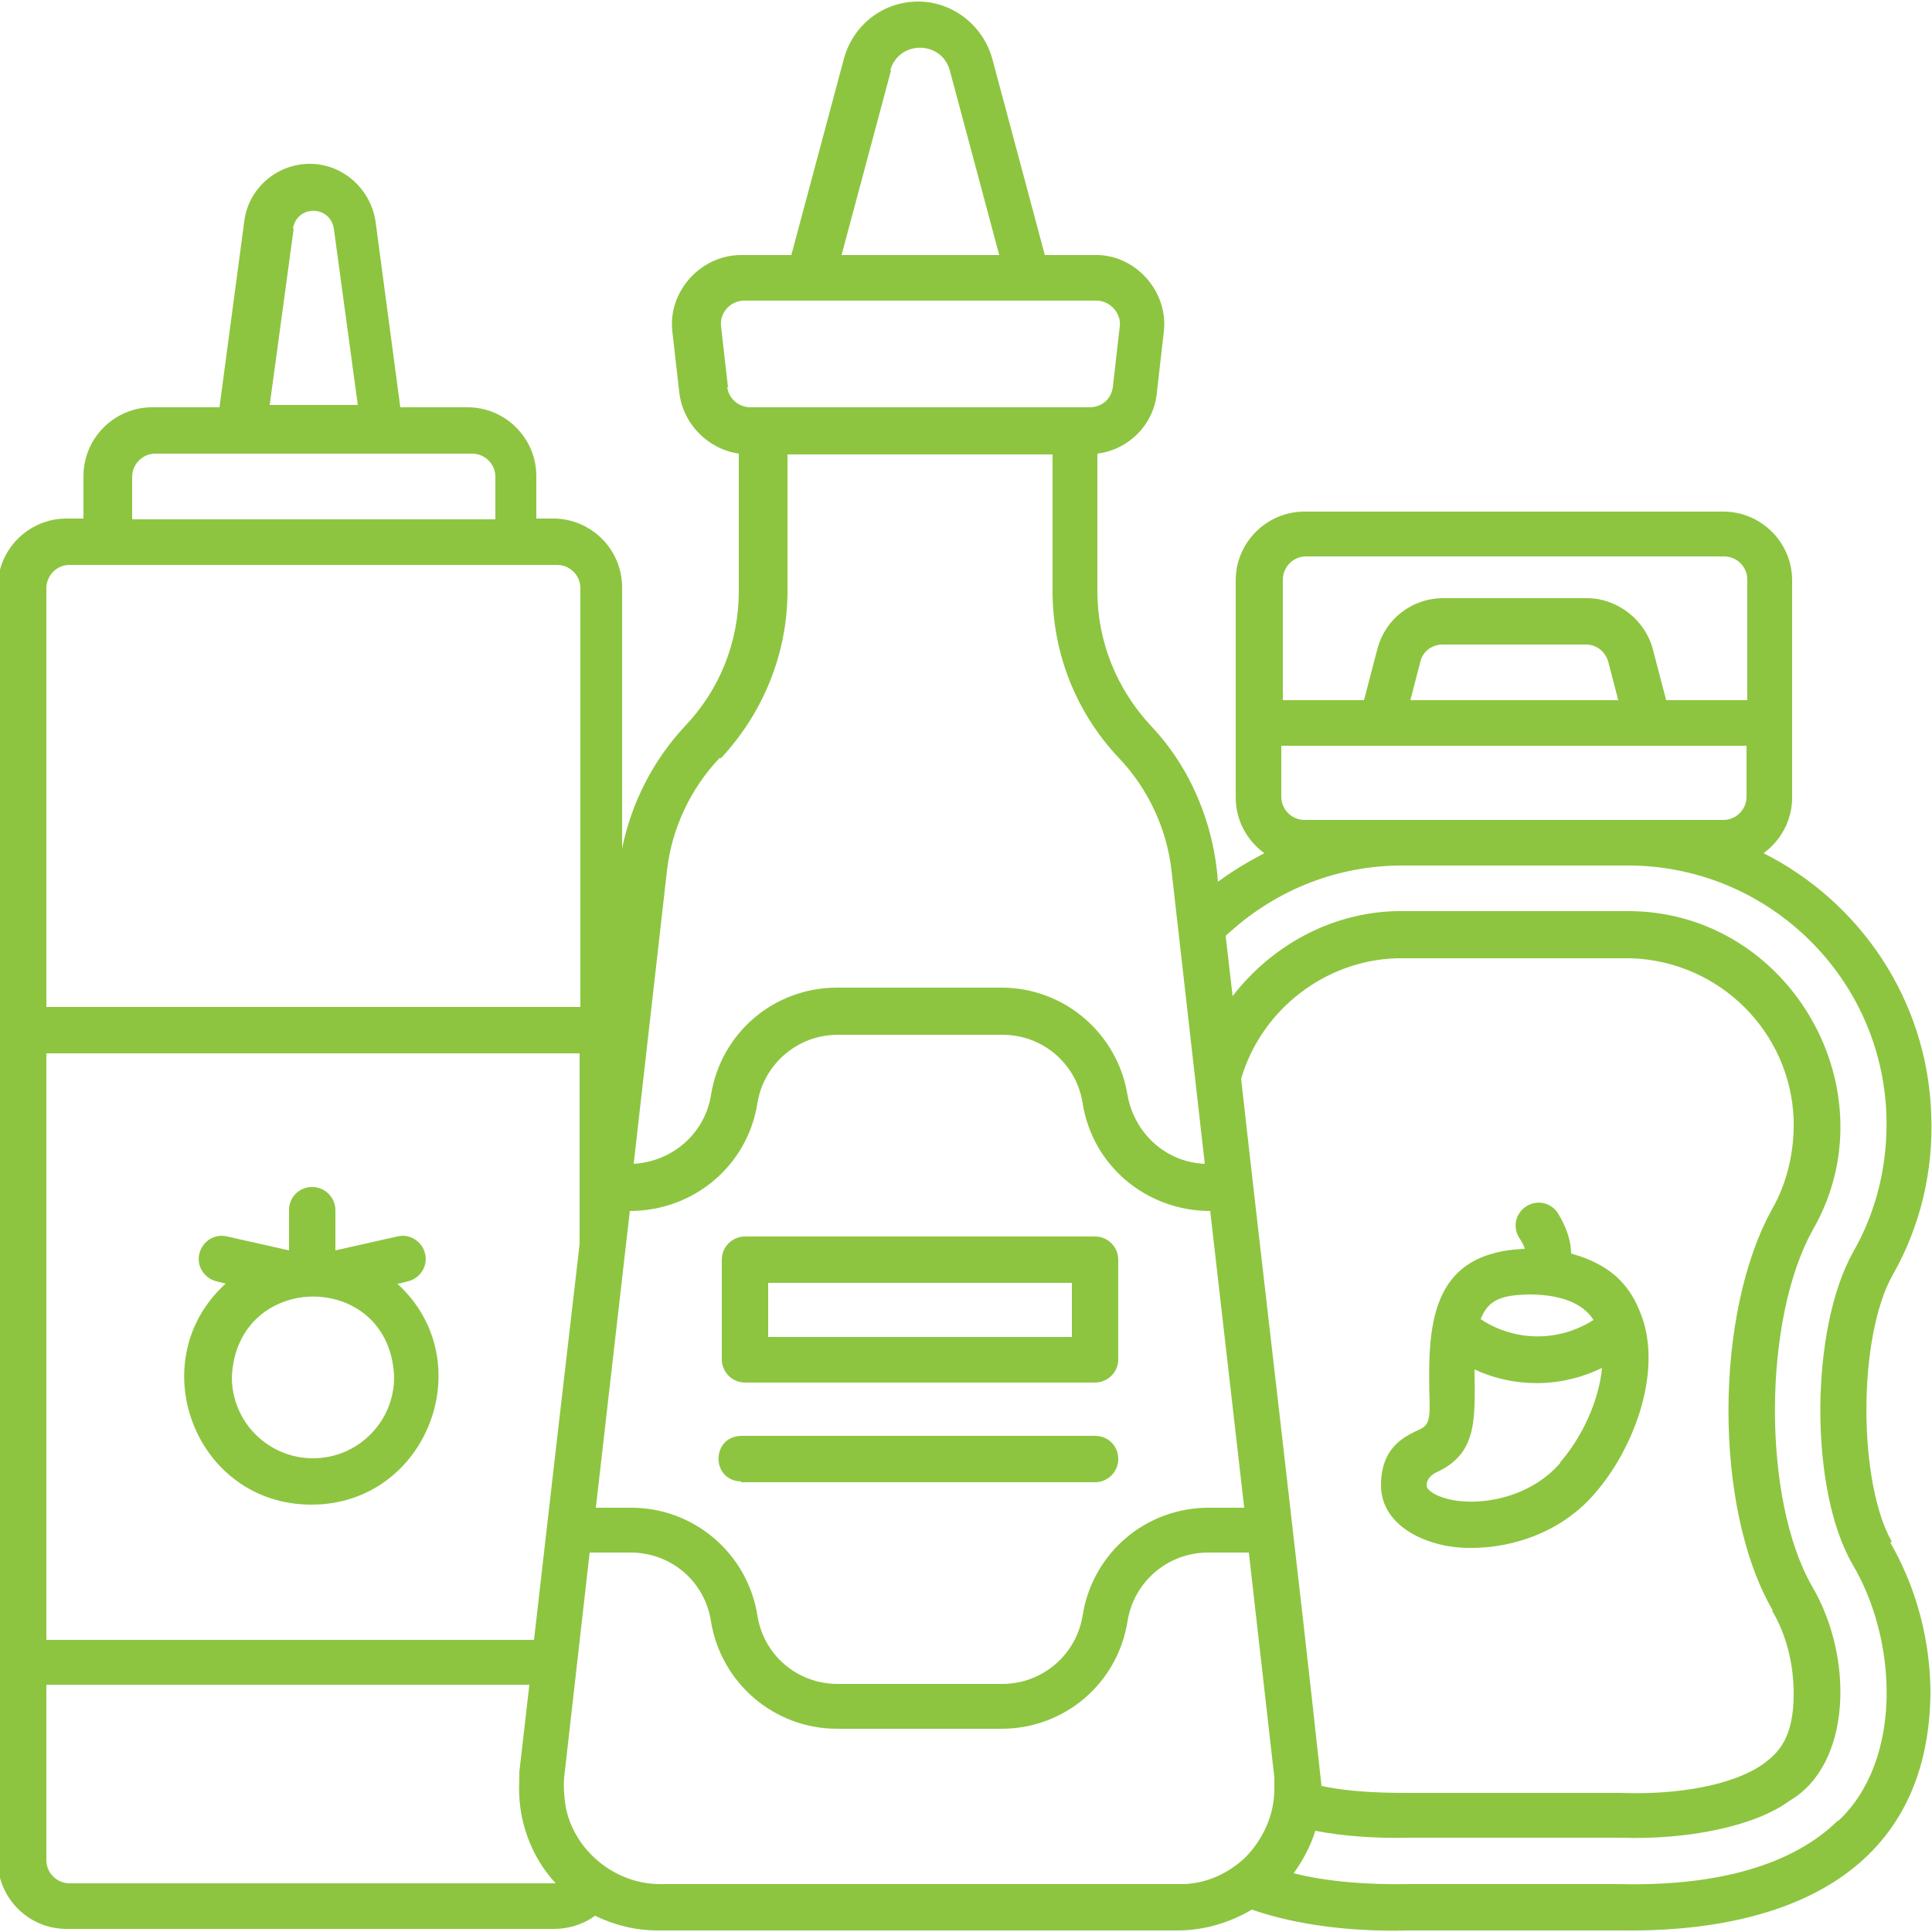 <?xml version="1.0" encoding="UTF-8"?>
<svg id="Layer_1" data-name="Layer 1" xmlns="http://www.w3.org/2000/svg" version="1.1" viewBox="0 0 250 250">
  <defs>
    <style>
      .cls-1 {
        fill: #8dc540;
        stroke-width: 0px;
      }
    </style>
  </defs>
  <path class="cls-1" d="M96.4,178.9h45.3c1.6,0,3-1.3,3-3v-12.9c0-1.6-1.3-3-3-3h-45.3c-1.6,0-3,1.3-3,3v12.9c0,1.6,1.3,3,3,3ZM99.4,166h39.3v7h-39.3v-7Z"/>
  <path class="cls-1" d="M95.9,191.8h45.8c1.6,0,3-1.3,3-3s-1.3-3-3-3h-45.8c-3.9.1-3.9,5.8,0,5.9Z"/>
  <path class="cls-1" d="M212.7,171.1c-1.3-4-3.4-7.2-9.4-8.9,0-1.6-.6-3.4-1.7-5.2-.9-1.4-2.7-1.8-4.1-.9-1.4.9-1.8,2.7-.9,4.1.4.6.6,1,.7,1.4-12.5.5-12.6,10.2-12.3,20.2,0,2.5-.4,2.8-1.8,3.4-1.6.8-4.5,2.2-4.5,7,0,5.5,6.4,8.2,11.7,8.1,5.6,0,11.9-2.2,16.1-7.2,4.8-5.6,8.3-14.8,6.2-22h0ZM197.8,167.5c4.1,0,7,1.1,8.4,3.3-4.7,3-10.4,2.7-14.6-.1,1-2.6,2.8-3.1,6.2-3.2h0ZM201.9,189.3c-4.3,5-11.7,5.8-15.4,4.4-.9-.3-1.9-.9-1.9-1.5s.4-1.2,1.1-1.6c5.4-2.4,5.2-6.6,5.1-13.4,4.9,2.3,11,2.5,16.5-.2-.4,4.3-2.6,9-5.4,12.2h0Z"/>
  <path class="cls-1" d="M244.8,199.5c-4.4-7.8-4.4-26.5.1-34.5,3.6-6.3,5.3-13.5,5-20.8-.5-14.8-9.2-27.5-21.7-33.8,2.2-1.6,3.7-4.2,3.7-7.2v-28.1c0-4.9-4-8.9-8.9-8.9h-54.2c-4.9,0-8.9,4-8.9,8.9v28.1c0,3,1.5,5.6,3.7,7.2-2.1,1.1-4.1,2.3-6,3.7-.5-7.4-3.5-14.7-8.6-20.1-4.5-4.8-7-11-7-17.5v-17.8c4-.5,7.3-3.7,7.7-7.9l.9-7.9c.6-5.2-3.7-10-8.9-9.9h-6.5l-6.8-25.4c-1.2-4.3-5.1-7.4-9.6-7.4s-8.4,3-9.6,7.4l-6.8,25.4h-6.5c-5.2,0-9.5,4.7-8.9,9.9l.9,7.9c.5,4.1,3.7,7.3,7.7,7.9v17.8c0,6.6-2.5,12.8-7,17.5-4.1,4.4-6.9,9.9-8.1,15.8v-33.8c0-4.9-4-8.9-8.9-8.9h-2.2v-5.5c0-4.9-4-8.9-8.9-8.9h-8.7l-3.2-24c-.6-4.2-4.2-7.5-8.5-7.5s-8,3.2-8.5,7.5l-3.2,24h-8.7c-4.9,0-8.9,4-8.9,8.9v5.5h-2.2c-4.9,0-8.9,4-8.9,8.9v164.7c0,4.9,4,8.9,8.9,8.9h63.1c1.9,0,3.8-.6,5.3-1.7,2.5,1.2,5.2,1.9,8.1,1.9h67.3c3.4,0,6.7-1,9.6-2.7,5.7,2,13,2.9,20.2,2.7h27.1c22.9.4,40.2-8.2,40.5-30.6,0-6.9-1.8-13.7-5.2-19.6h0ZM37.9,29.6c.5-3.1,4.8-3.1,5.3,0l3.1,22.8h-11.4l3.1-22.8ZM165.9,96.5h60.1v6.6c0,1.6-1.3,3-3,3h-54.2c-1.6,0-3-1.3-3-3v-6.6ZM182.5,90.6l1.3-5c.3-1.3,1.5-2.2,2.9-2.2h18.5c1.4,0,2.5.9,2.9,2.2l1.3,5h-26.9ZM168.9,72h54.2c1.6,0,3,1.3,3,3v15.6h-10.5l-1.7-6.5c-1-3.9-4.6-6.7-8.6-6.7h-18.5c-4.1,0-7.6,2.7-8.6,6.7l-1.7,6.5h-10.5v-15.6c0-1.6,1.3-3,3-3h0ZM229.3,208.4c1.9,3.2,2.8,7,2.8,10.8,0,5.6-1.9,7.6-4,9.1-3.7,2.6-10.7,4-18.5,3.7h-27.6c-4,0-7.8-.2-11-.9-2.8-26-7.5-65.5-10.4-91.5,2.6-8.9,10.8-15.3,20.1-15.6h30.4c11.4.4,20.6,9.5,21,20.9.1,4-.8,8-2.7,11.4-7.6,13.5-7.7,38.9,0,52.1h0ZM6,136.3h69v24.7c-1.2,10.2-4.8,41.5-5.9,51.2H6v-75.9ZM81.5,156.7c8.2,0,15.2-5.8,16.5-13.9.8-5.1,5.2-8.9,10.4-8.9h21.3c5.2,0,9.6,3.7,10.4,8.9,1.3,8.1,8.3,13.9,16.5,13.9l4.4,38.4h-4.6c-8.1,0-15,5.8-16.3,13.9-.8,5.1-5.2,8.9-10.4,8.9h-21.3c-5.2,0-9.6-3.7-10.4-8.9-1.3-8-8.2-13.9-16.3-13.9h-4.6l4.4-38.4ZM115.2,9.1c1.1-3.9,6.6-3.9,7.7,0l6.4,23.9h-20.4l6.4-23.9h0ZM94.2,50.1l-.9-7.9c-.2-1.7,1.2-3.3,3-3.3h45.6c1.7,0,3.2,1.6,3,3.3l-.9,7.9c-.2,1.5-1.4,2.6-3,2.6h-43.9c-1.5,0-2.8-1.1-3-2.6h0ZM93.3,98.1c5.5-5.9,8.6-13.6,8.6-21.6v-17.7h34.3v17.7c0,8.1,3.1,15.8,8.6,21.6,3.8,4,6.2,9.2,6.8,14.6l4.3,37.9c-5-.2-9.1-3.9-10-8.9-1.3-8-8.2-13.9-16.3-13.9h-21.3c-8.1,0-15,5.8-16.3,13.9-.8,5-5,8.6-10,8.9l4.3-37.9c.6-5.4,3-10.6,6.8-14.6h0ZM17.1,61.7c0-1.6,1.3-3,3-3h41c1.6,0,3,1.3,3,3v5.5H17.1v-5.5ZM9,73.1h63.1c1.6,0,3,1.3,3,3v54.2H6v-54.2c0-1.6,1.3-3,3-3h0ZM9,243.7c-1.6,0-3-1.3-3-3v-22.7h62.5l-1.3,11.3c0,.3,0,.7,0,1-.3,5,1.4,9.8,4.7,13.4H9ZM85.4,243.8c-5.8,0-11.1-4.3-12.2-10-.2-1.3-.3-2.6-.2-3.8l3.3-29.1h5.3c5.2,0,9.6,3.7,10.4,8.9,1.3,8,8.2,13.9,16.3,13.9h21.3c8.1,0,15-5.8,16.3-13.9.8-5.1,5.2-8.9,10.4-8.9h5.3l3.3,29.1c0,.5,0,1,0,1.5,0,3.3-1.4,6.4-3.7,8.8-2.3,2.2-5.4,3.6-8.7,3.5h-67.3ZM237.8,235.6c-5.8,5.7-15.5,8.5-28.2,8.2h-27.2c-5.5.1-10.6-.3-15-1.4,1.2-1.7,2.2-3.5,2.8-5.5,3.5.7,7.9,1,12,.9h27.5c8.4.3,17.3-1.4,21.9-4.8,8-4.7,8.3-18.5,2.9-27.7-6.5-11.3-6.4-34.6.1-46.2,10.2-17.8-2.8-40.8-23.4-41.2,0,0-30.5,0-30.5,0-8.5.2-16.2,4.5-21.2,11l-.9-7.8c6.1-5.7,13.8-8.9,22.1-9.1h30.7c17.7.4,32.1,14.6,32.7,32.3.2,6.2-1.2,12.3-4.3,17.7-5.6,10-5.7,30.7-.1,40.4,5.8,9.7,6.6,25.3-1.8,33.2h0Z"/>
  <path class="cls-1" d="M51.6,166.1l1.2-.3c1.6-.4,2.6-2,2.2-3.6-.4-1.6-2-2.6-3.6-2.2l-8,1.8v-5.2c0-1.6-1.3-3-3-3s-3,1.3-3,3v5.2l-8-1.8c-1.6-.4-3.2.6-3.6,2.2-.4,1.6.6,3.2,2.2,3.6l1.2.3c-11,10-4,28.6,11.1,28.6,15,0,22.1-18.6,11.1-28.6h0ZM40.5,188.7c-5.8,0-10.5-4.7-10.5-10.5.6-13.9,20.5-13.9,21,0,0,5.8-4.7,10.5-10.5,10.5h0Z"/>
</svg>